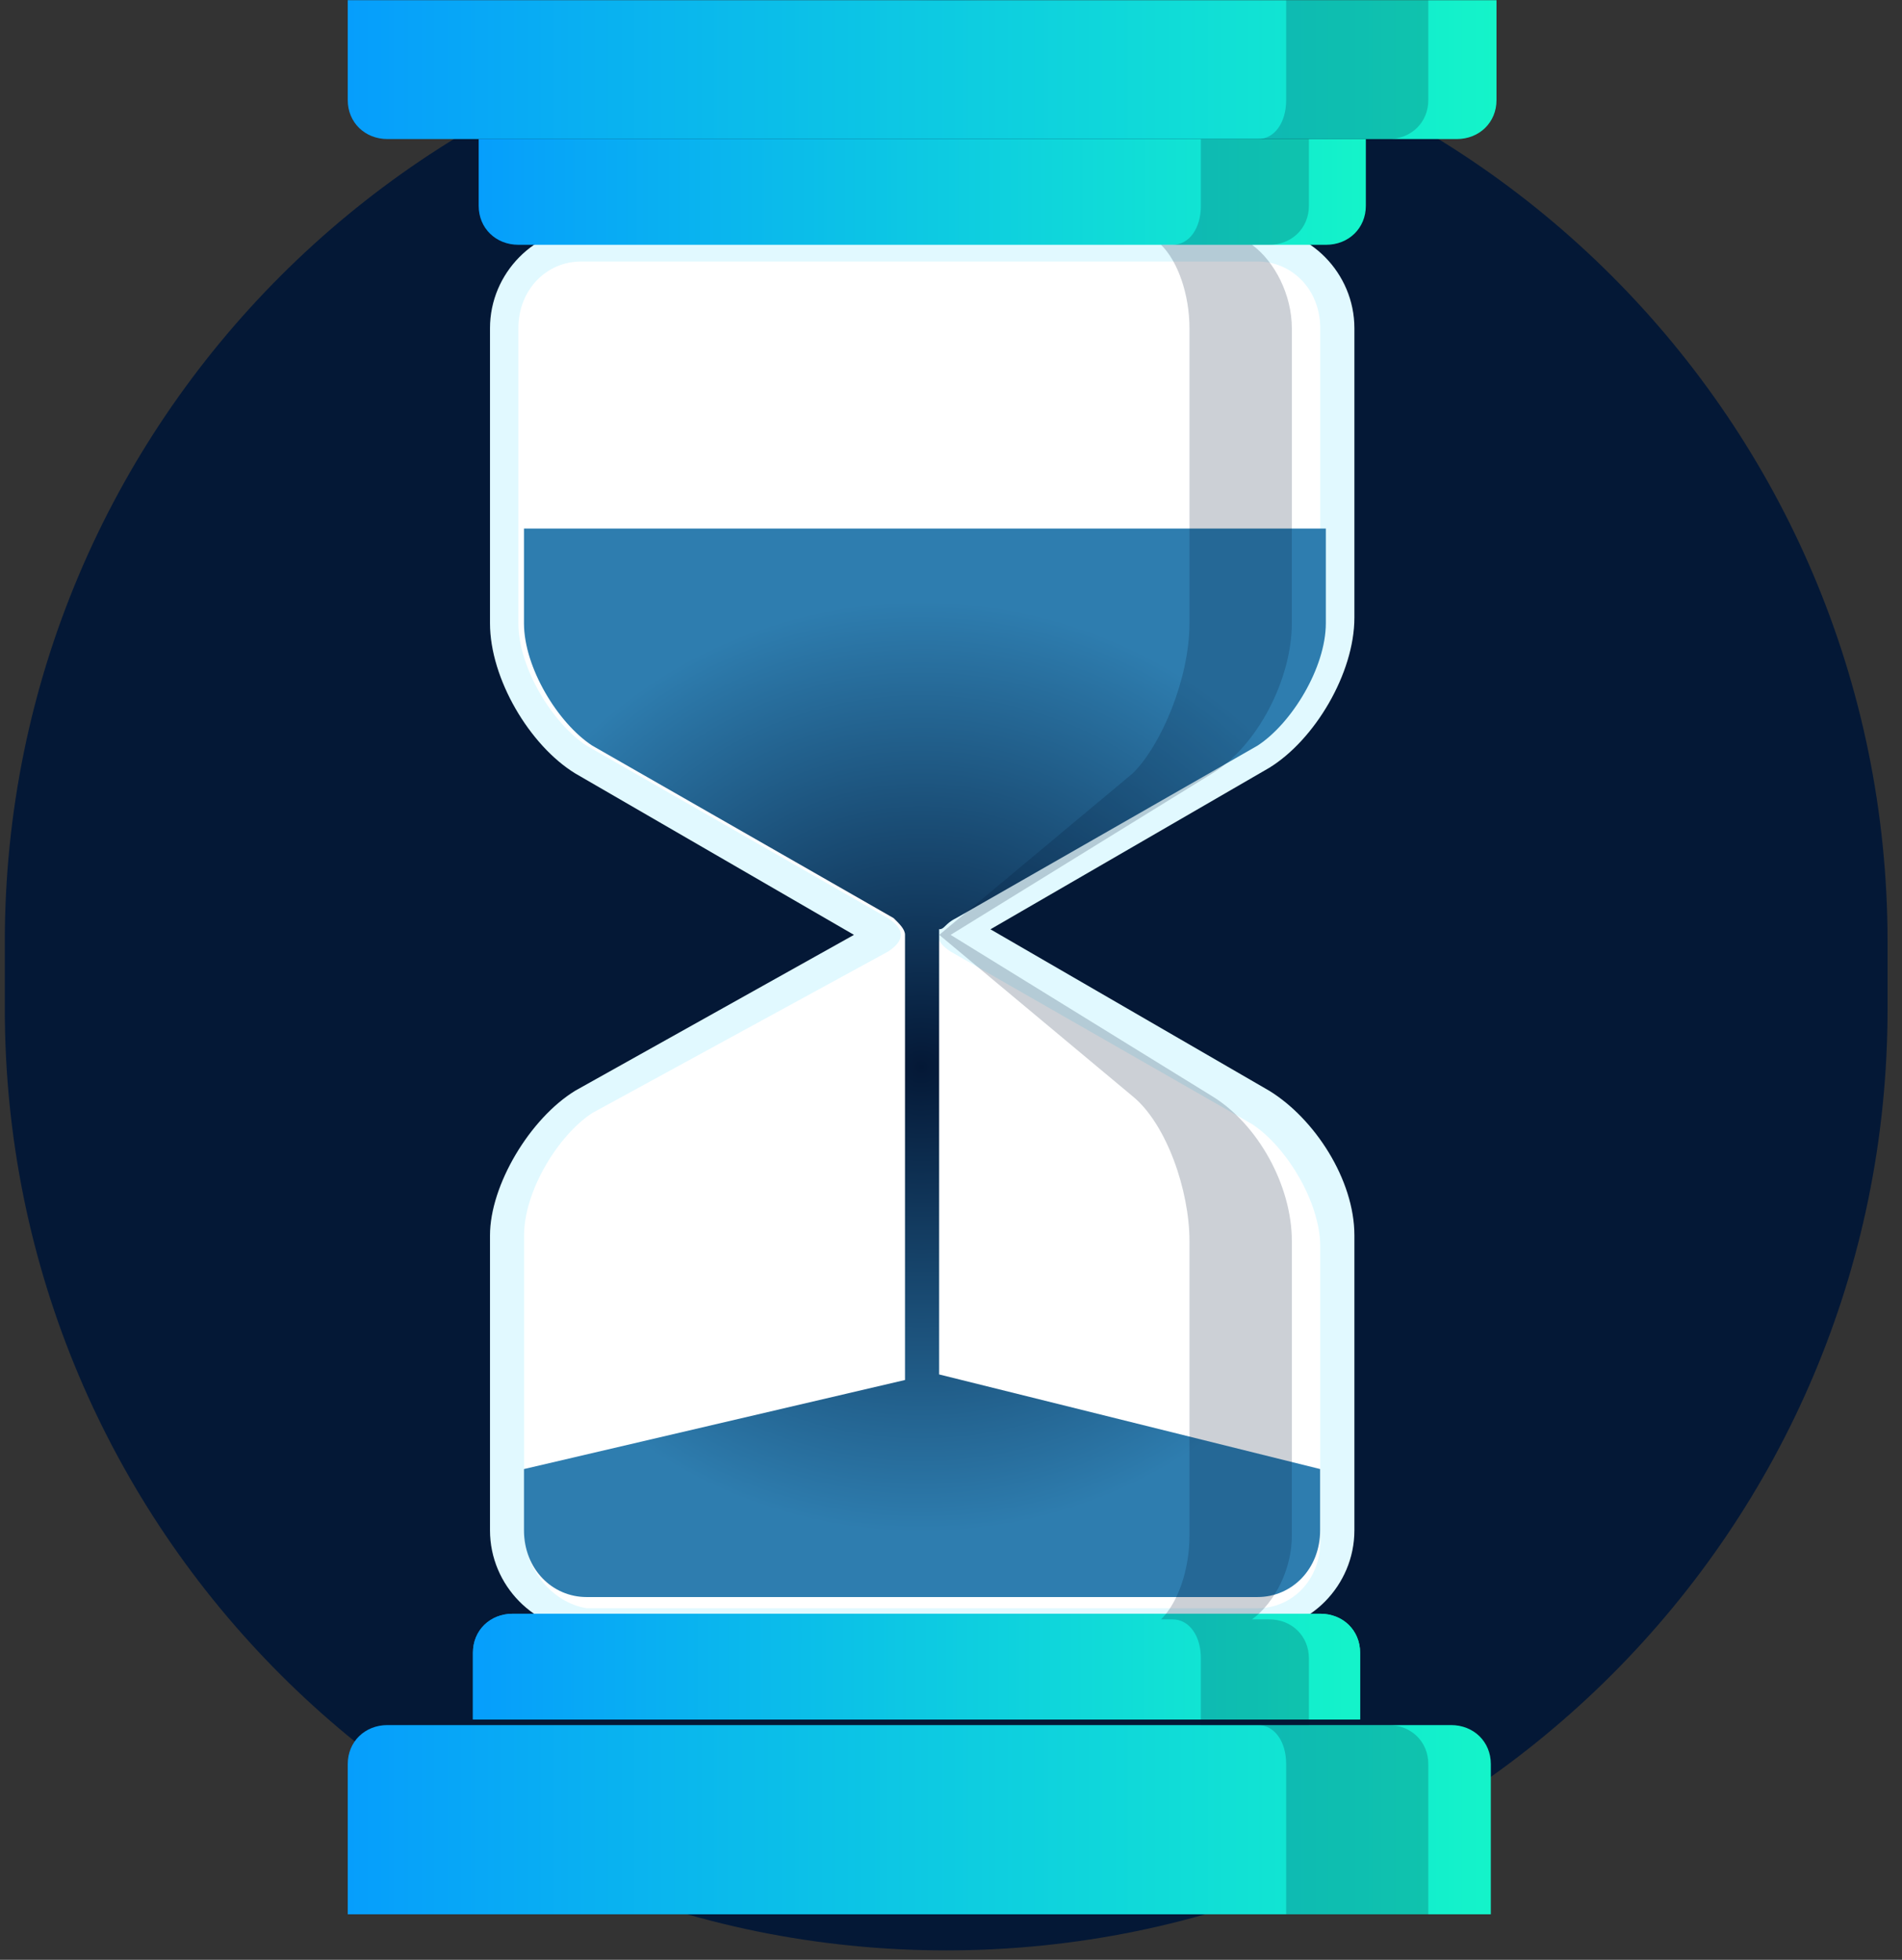 <svg width="66" height="68" viewBox="0 0 66 68" fill="none" xmlns="http://www.w3.org/2000/svg">
<rect x="0" y="0" width="66" height="68" fill="#333333" stroke="none"/>
<g clip-path="url(#clip0)">
<path d="M65.499 32.674C65.499 14.633 50.873 0.008 32.833 0.008C14.792 0.008 0.167 14.633 0.167 32.674V35.007C0.167 53.048 14.792 67.673 32.833 67.673C50.873 67.673 65.499 53.048 65.499 35.007V32.674Z" fill="#041836"/>
<path d="M19.963 26.837L29.633 32.437L19.963 37.843C18.385 38.809 17.003 41.126 17.003 42.864V53.097C17.003 55.028 18.582 56.573 20.358 56.573H43.644C45.42 56.573 46.998 55.028 46.998 53.097V42.864C46.998 40.933 45.617 38.809 44.038 37.843L34.369 32.244L44.038 26.644C45.617 25.679 46.998 23.362 46.998 21.431V11.39C46.998 9.459 45.42 7.915 43.644 7.915H20.358C18.582 7.915 17.003 9.459 17.003 11.39V21.624C17.003 23.555 18.385 25.872 19.963 26.837Z" fill="#E1F9FF"/>
<path d="M18.186 53.098V42.864C18.186 41.32 19.37 39.389 20.554 38.617L30.815 33.017C31.407 32.631 31.407 32.245 30.815 31.858L20.356 25.872C19.172 25.1 17.988 23.169 17.988 21.625V11.391C17.988 10.039 18.975 9.074 20.159 9.074H43.642C44.826 9.074 45.813 10.039 45.813 11.391V21.625C45.813 23.169 44.629 25.1 43.445 25.872L32.986 31.858C32.394 32.245 32.394 32.631 32.986 33.017L43.445 39.003C44.629 39.775 45.813 41.706 45.813 43.251V53.484C45.813 54.836 44.826 55.801 43.642 55.801H20.356C19.172 55.608 18.186 54.45 18.186 53.098Z" fill="white"/>
<path d="M47.395 4.825V7.142C47.395 7.914 46.803 8.494 46.014 8.494H17.992C17.202 8.494 16.61 7.914 16.61 7.142V4.825H47.395Z" fill="url(#paint0_linear)"/>
<path d="M16.411 59.661V57.344C16.411 56.572 17.003 55.992 17.793 55.992H45.815C46.604 55.992 47.196 56.572 47.196 57.344V59.661H16.411Z" fill="url(#paint1_linear)"/>
<path d="M46.405 57.151C46.405 57.537 46.208 57.73 45.813 57.73H17.988C17.593 57.73 17.396 57.537 17.396 57.151C17.396 56.765 17.593 56.572 17.988 56.572H45.813C46.208 56.572 46.405 56.765 46.405 57.151Z" fill="#666B84"/>
<path d="M16.411 59.661V57.344C16.411 56.572 17.003 55.992 17.793 55.992H45.815C46.604 55.992 47.196 56.572 47.196 57.344V59.661H16.411Z" fill="url(#paint2_linear)"/>
<path d="M51.929 -1.74V3.474C51.929 4.246 51.337 4.825 50.548 4.825H13.448C12.659 4.825 12.067 4.246 12.067 3.474V-1.74H51.929Z" fill="url(#paint3_linear)"/>
<path d="M12.067 66.42V61.207C12.067 60.434 12.659 59.855 13.448 59.855H50.35C51.14 59.855 51.732 60.434 51.732 61.207V66.42H12.067Z" fill="url(#paint4_linear)"/>
<path d="M33.179 31.856L43.639 25.87C44.822 25.098 46.007 23.167 46.007 21.622V18.34H18.182V21.622C18.182 23.167 19.366 25.098 20.55 25.87L31.009 31.856C31.206 32.049 31.404 32.242 31.404 32.435V47.882L18.182 50.972V53.096C18.182 54.447 19.169 55.413 20.353 55.413H43.639C44.822 55.413 45.809 54.447 45.809 53.096V50.972L32.588 47.689V32.242C32.785 32.242 32.785 32.049 33.179 31.856Z" fill="url(#paint5_radial)"/>
<path d="M45.419 7.142V4.825H48.182C48.971 4.825 49.563 4.246 49.563 3.474V-1.74H44.63V3.474C44.63 4.246 44.235 4.825 43.643 4.825H41.67V7.142C41.67 7.915 41.275 8.494 40.683 8.494H40.288C40.88 9.073 41.275 10.232 41.275 11.39V21.624C41.275 23.555 40.288 25.872 39.301 26.837L32.592 32.437L39.301 38.036C40.486 39.002 41.275 41.319 41.275 43.057V53.29C41.275 54.449 40.88 55.607 40.288 56.187H40.683C41.275 56.187 41.67 56.766 41.67 57.538V59.855H43.643C44.235 59.855 44.63 60.435 44.63 61.207V66.42H49.563V61.207C49.563 60.435 48.971 59.855 48.182 59.855H45.419V57.538C45.419 56.766 44.827 56.187 44.038 56.187H43.446C44.235 55.607 44.827 54.449 44.827 53.29V43.057C44.827 41.126 43.643 39.002 42.064 38.036L32.987 32.437L42.064 26.837C43.643 25.872 44.827 23.555 44.827 21.624V11.39C44.827 10.232 44.235 9.073 43.446 8.494H44.038C44.827 8.494 45.419 7.915 45.419 7.142Z" fill="#041836" fill-opacity="0.2"/>
</g>
<defs>
<linearGradient id="paint0_linear" x1="16.554" y1="6.735" x2="47.477" y2="6.735" gradientUnits="userSpaceOnUse">
<stop stop-color="#069EFC"/>
<stop offset="1" stop-color="#14F4C9"/>
</linearGradient>
<linearGradient id="paint1_linear" x1="16.486" y1="57.905" x2="47.409" y2="57.905" gradientUnits="userSpaceOnUse">
<stop stop-color="#069EFC"/>
<stop offset="1" stop-color="#14F4C9"/>
</linearGradient>
<linearGradient id="paint2_linear" x1="16.486" y1="57.905" x2="47.409" y2="57.905" gradientUnits="userSpaceOnUse">
<stop stop-color="#069EFC"/>
<stop offset="1" stop-color="#14F4C9"/>
</linearGradient>
<linearGradient id="paint3_linear" x1="12.067" y1="1.586" x2="51.889" y2="1.586" gradientUnits="userSpaceOnUse">
<stop stop-color="#069EFC"/>
<stop offset="1" stop-color="#14F4C9"/>
</linearGradient>
<linearGradient id="paint4_linear" x1="12.067" y1="63.056" x2="51.889" y2="63.056" gradientUnits="userSpaceOnUse">
<stop stop-color="#069EFC"/>
<stop offset="1" stop-color="#14F4C9"/>
</linearGradient>
<radialGradient id="paint5_radial" cx="0" cy="0" r="1" gradientUnits="userSpaceOnUse" gradientTransform="translate(31.975 37.014) scale(16.584 16.227)">
<stop stop-color="#041836"/>
<stop offset="1" stop-color="#2E7DAF"/>
</radialGradient>
<clipPath id="clip0">
<rect width="65.333" height="67.667" fill="white" transform="translate(0.167 0.007)"/>
</clipPath>
</defs>
</svg>
